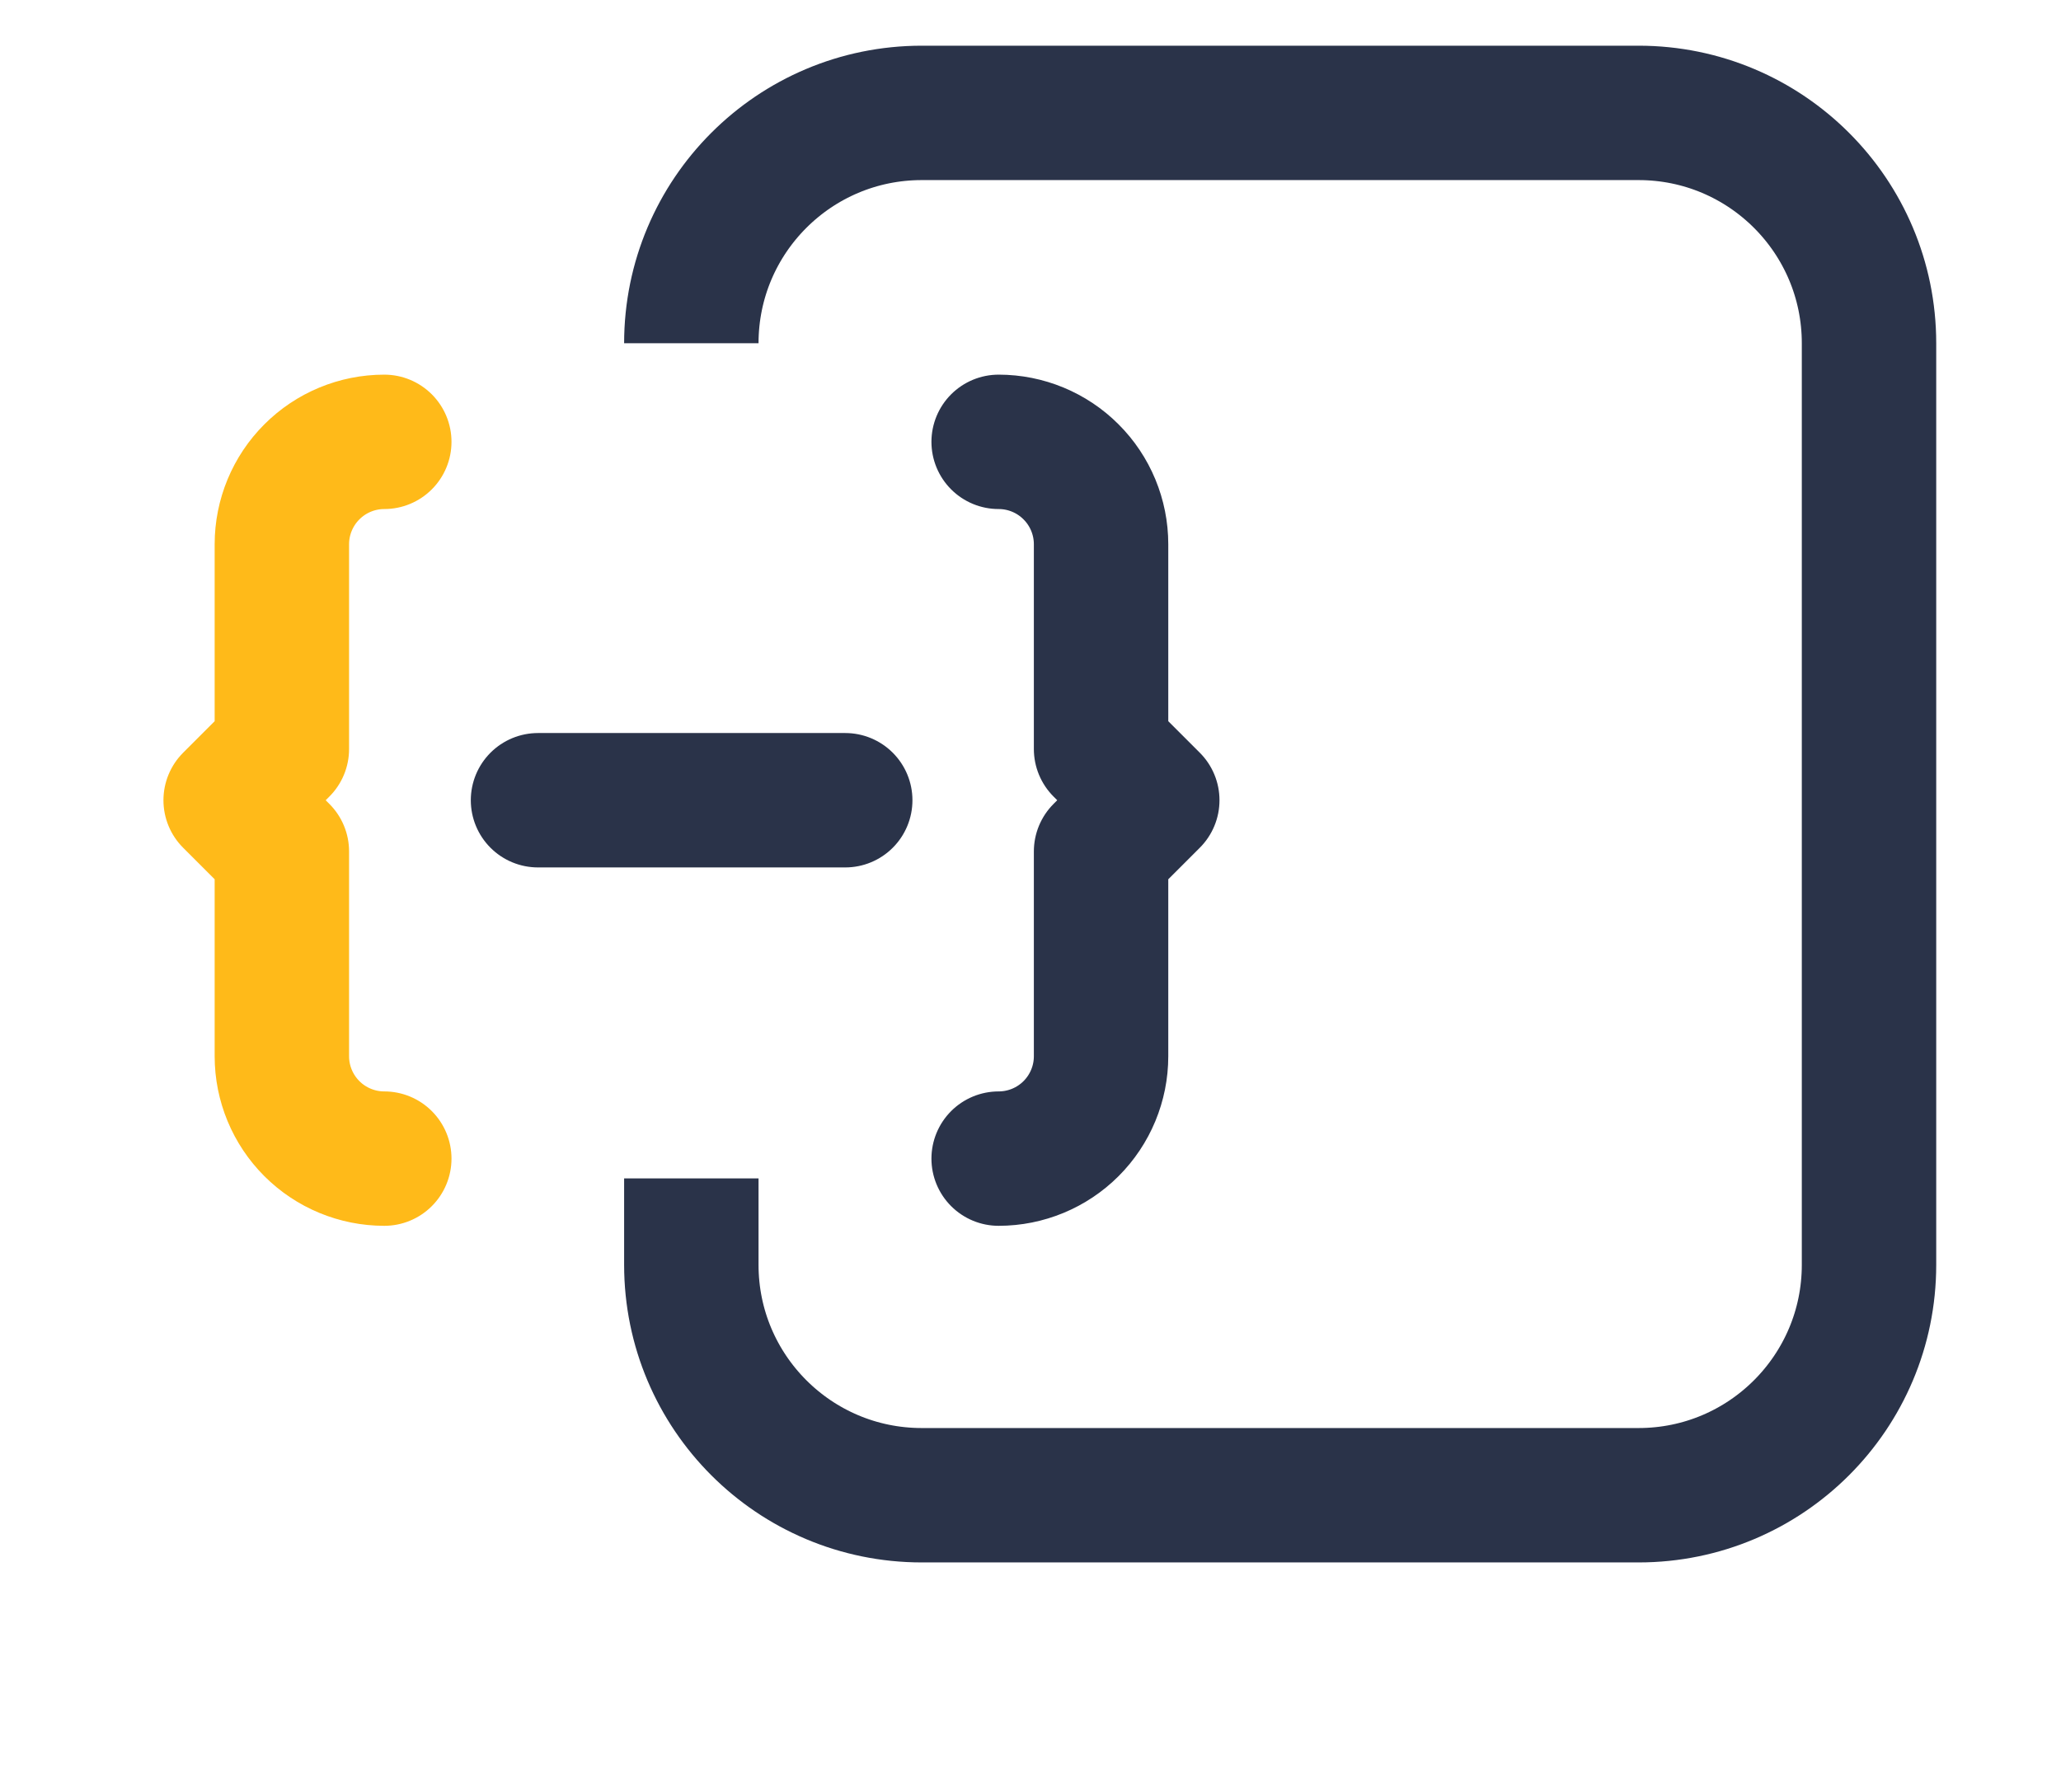 <svg width="46" height="40" viewBox="0 0 46 40" fill="none" xmlns="http://www.w3.org/2000/svg">
<g clip-path="url(#clip0_5560_21298)">
<path d="M15.43 26.305V28.234C15.43 31.074 17.732 33.377 20.573 33.377H36.572C39.413 33.377 41.715 31.074 41.715 28.234V7.662C41.715 4.822 39.413 2.52 36.572 2.52H20.573C17.732 2.52 15.43 4.822 15.43 7.662V7.662" stroke="#2A3349" stroke-width="3"/>
<path d="M12.008 17.863H18.865" stroke="#2A3349" stroke-width="3" stroke-linecap="round" stroke-linejoin="round"/>
<path d="M8.577 25.863C7.971 25.863 7.389 25.622 6.961 25.194C6.532 24.765 6.291 24.184 6.291 23.578V19.006L5.148 17.863L6.291 16.72V12.149C6.291 11.543 6.532 10.961 6.961 10.533C7.389 10.104 7.971 9.863 8.577 9.863" stroke="#FFBA19" stroke-width="3" stroke-linecap="round" stroke-linejoin="round"/>
<path d="M22.289 25.863C22.895 25.863 23.477 25.622 23.905 25.194C24.334 24.765 24.575 24.184 24.575 23.578V19.006L25.718 17.863L24.575 16.72V12.149C24.575 11.543 24.334 10.961 23.905 10.533C23.477 10.104 22.895 9.863 22.289 9.863" stroke="#2A3349" stroke-width="3" stroke-linecap="round" stroke-linejoin="round"/>
</g>
<defs>
<clipPath id="clip0_5560_21298">
<rect width="45.556" height="40" fill="white" transform="translate(0.219)"/>
</clipPath>
</defs>
</svg>
